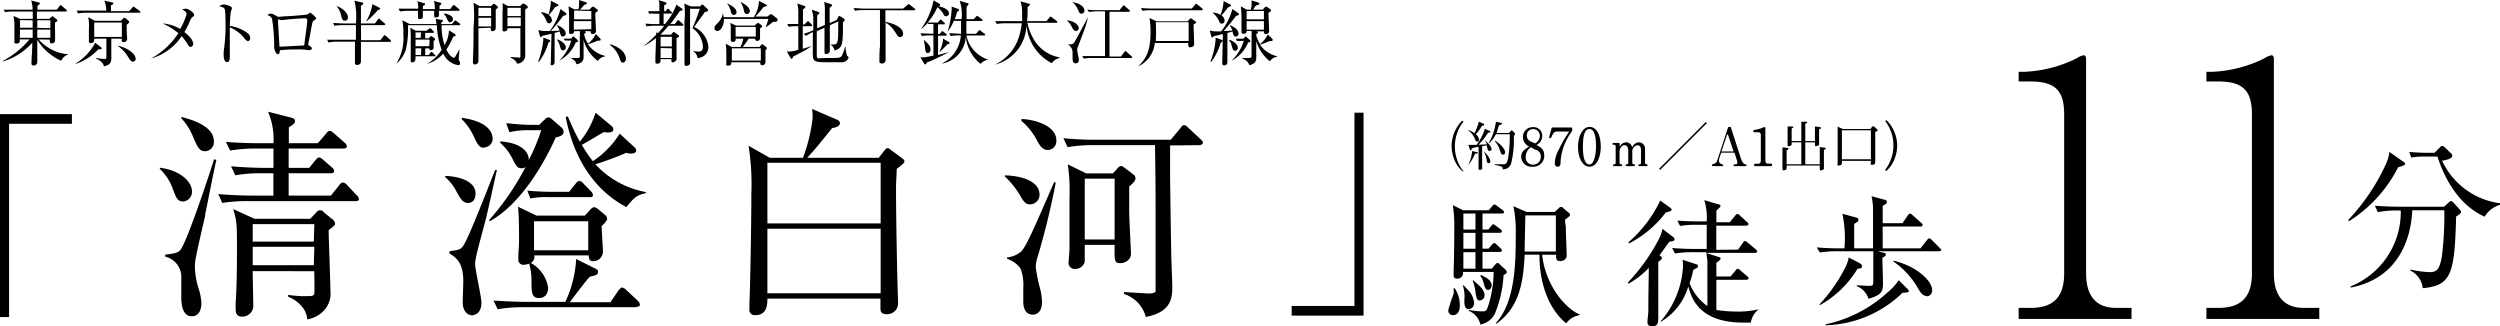 <svg xmlns="http://www.w3.org/2000/svg" viewBox="0 0 258.7 33.76"><g id="レイヤー_2" data-name="レイヤー 2"><g id="レイヤー_1-2" data-name="レイヤー 1"><path d="M.94,12.81v20H0v-21H7.44v1Z"/><path d="M19,20.85c-.62,0-.73-.3-1.12-1.29a5.1,5.1,0,0,0-1.34-2.08l0-.12c2,.23,3.32,1.39,3.32,2.41A1,1,0,0,1,19,20.85Zm2.25,1.39c-1.08,4.65-1.08,4.78-1.08,5.45a8.32,8.32,0,0,0,.36,2.11,5.65,5.65,0,0,1,.31,1.57c0,.55-.18,1.36-1,1.36-1.05,0-1.08-1.5-1.08-2s0-1.85,0-2.17a2.15,2.15,0,0,0-1.66-2l0-.21c1.17-.12,1.41-.28,1.59-.51.68-.9,3-7.84,3.46-9.36l.24.07C22.18,17.41,21.37,21.55,21.22,22.24Zm0-6.59c-.62,0-.78-.39-1.21-1.34a6.25,6.25,0,0,0-1.3-2.1l.07-.1c.87.23,3.32.88,3.32,2.5A.94.94,0,0,1,21.19,15.65Zm15.63,5.16H25.68A16.06,16.06,0,0,0,23,21l-.42-.92c1.52.14,3.13.16,3.43.16h2.28l0-2.31H27a14.42,14.42,0,0,0-2.65.21l-.44-.93c1.39.12,2.78.16,3.45.16h.94v-2H26.44a15.57,15.57,0,0,0-2.62.21l-.45-.9c1.41.12,2.82.14,3.43.14h1.5a7.32,7.32,0,0,0-.56-3.26l2.35.6c.27.07.43.14.43.37s-.16.35-.63.65c0,.27,0,1.41,0,1.64h3l.86-1c.15-.21.27-.28.38-.28s.24.09.4.23l1.14,1a.62.62,0,0,1,.23.37c0,.16-.16.23-.34.23H29.87c0,.47,0,1.62,0,2H32l.65-.8c.16-.19.25-.28.36-.28a.82.82,0,0,1,.41.23l.94.81a.54.54,0,0,1,.22.35c0,.18-.18.25-.33.25H29.87l0,2.31h4.37l.88-1.09a.54.54,0,0,1,.38-.27.69.69,0,0,1,.4.25l1,1.06a.6.6,0,0,1,.23.4C37.18,20.74,37,20.81,36.82,20.81Zm-2.87,3c0,.9.18,5.25.18,6.24a2.6,2.6,0,0,1-.59,2,3.07,3.07,0,0,1-1.81,1,2.25,2.25,0,0,0-.43-1.18,3.43,3.43,0,0,0-1.54-1.16l0-.2a10.1,10.1,0,0,0,2,.13c.36,0,.65,0,.7-.25s0-2.08,0-2.33H26.15c0,.53.06,3.07.06,3.65A1.13,1.13,0,0,1,25,32.76c-.61,0-.61-.58-.61-.77a6.8,6.8,0,0,1,0-.69c.11-1.78.13-3.56.13-5.36,0-2.82,0-2.92-.38-4.3l2.2,1h5.76l.63-.65a.46.46,0,0,1,.8,0l.81.65a.72.72,0,0,1,.33.46C34.75,23.28,34.33,23.58,34,23.81Zm-1.48-.62H26.15V25h6.32Zm0,2.35H26.15v1.9h6.32Z"/><path d="M48.45,21c-.56,0-.76-.37-1.28-1.3a4.37,4.37,0,0,0-1.1-1.36v-.14c1.68.07,3.14.65,3.14,1.83C49.21,20.16,49.19,21,48.45,21Zm1.9,1.36c-.15.67-1,3.65-1.09,4.28a2.93,2.93,0,0,0-.09.67c0,.65.65,3.4.65,4,0,1.21-.81,1.32-1,1.32s-.94-.18-.94-1.38c0-.12.06-1.81.06-2.13,0-2-.74-2.45-1.43-2.89V26c1.07-.16,1.21-.18,1.52-.72.61-1,2.74-6.54,3.21-7.69l.18,0C51.23,18.4,50.51,21.73,50.35,22.33Zm-.27-7.07c-.49,0-.67-.35-1.09-1.25a6,6,0,0,0-1.21-1.71v-.14c2.84.39,3.2,1.62,3.2,2.15A.91.91,0,0,1,50.08,15.26Zm7.4-1c-1.14,2.54-3.56,6.82-6.79,8.6l-.07-.12a26.68,26.68,0,0,0,3.77-5.5.55.55,0,0,1-.43.14c-.42,0-.54-.21-.94-1a5.27,5.27,0,0,0-1.25-1.62l0-.16c2.56.18,3,1.41,2.94,1.94a20.42,20.42,0,0,0,1.3-3.1H54.72a8.7,8.7,0,0,0-2,.21l-.34-.93c.74.07,1.78.17,2.6.17h.81l.61-.58a.45.45,0,0,1,.35-.19c.14,0,.23.07.39.21l.91.79a.63.63,0,0,1,.27.48C58.33,14,58,14.1,57.48,14.24Zm8.41,17.5H54.14A15,15,0,0,0,51.5,32l-.43-.9c1.53.11,3.12.14,3.43.14h4a11.9,11.9,0,0,0,1.12-4.44l2,1c.16.07.27.16.27.32,0,.32-.29.39-.85.51-.38.37-1.79,2.27-2.08,2.64h4.21L64,30.05c.16-.18.27-.3.39-.3a.93.93,0,0,1,.44.28L66,31.12a.67.67,0,0,1,.22.41C66.22,31.67,66.07,31.74,65.89,31.74ZM62.26,23.4c0,.41.13,2.26.13,2.63a1,1,0,0,1-1,1c-.38,0-.45-.21-.47-.6H55.29a.73.73,0,0,1-.36.78,3.52,3.52,0,0,1,1.79,2.57c0,.81-.52,1.06-.9,1.06C55,30.86,55,30.28,55,29a6.26,6.26,0,0,0-.24-1.72,1.71,1.71,0,0,1-.54.12.53.53,0,0,1-.58-.62c0-.12,0-.28,0-.47s.07-.76.07-1.43c0-.9,0-2.7-.11-3.49l1.92.92h5l.58-.62a.59.59,0,0,1,.38-.25.72.72,0,0,1,.41.2l.69.58a.56.56,0,0,1,.25.4C62.82,22.79,62.73,22.93,62.26,23.4Zm-1.24-3H56.74a7.85,7.85,0,0,0-1.86.14l-.31-.81c1,.09,2,.12,2.44.12h1.88l.65-.81c.16-.21.3-.32.41-.32a.68.68,0,0,1,.42.27l.77.79a.65.65,0,0,1,.22.44C61.36,20.34,61.25,20.41,61,20.41Zm-.15,2.5H55.26v3h5.61ZM66.81,20c-1,.2-1.24.53-2,1.43-1.12-.62-5-2.75-6.27-9.32l.22-.07A25.32,25.32,0,0,0,60,14.66a9,9,0,0,0,1.63-3L63.24,13a.5.5,0,0,1,.23.37c0,.42-.59.35-1,.3-.62.37-1.92,1.14-2.26,1.32a13.24,13.24,0,0,0,1.14,1.69,9.51,9.51,0,0,0,2.78-2.85l1.46,1.35a.61.61,0,0,1,.25.41c0,.16-.21.3-.5.3a2.2,2.2,0,0,1-.56-.07A30.69,30.69,0,0,1,61.61,17a9.44,9.44,0,0,0,5.24,2.88Z"/><path d="M92.79,17.48c0,.64-.07,1.29-.07,1.94,0,3.35.14,10.29.21,11.6,0,.21,0,.33,0,.49a1.13,1.13,0,0,1-1.21,1c-.59,0-.61-.37-.61-.61v-1H79.41c0,.51,0,1.71-1.23,1.71a.55.55,0,0,1-.63-.63s0-.27,0-.74c.07-.94.2-7.88.2-11.16a25.66,25.66,0,0,0-.29-5l2.2,1.25h3.43a16.94,16.94,0,0,0,1-4.12c0-.37,0-.64-.06-.94l2.62,1.13a.43.43,0,0,1,.27.34c0,.37-.61.49-.81.51-1.7,2.11-1.77,2.2-2.58,3.08h7.4l.56-.72c.16-.18.22-.28.36-.28s.22.1.47.28l1,.74c.18.14.27.21.27.35S93.42,17,92.79,17.48Zm-1.66-.63H79.41v6.27H91.13Zm0,6.82H79.41v6.68H91.13Z"/><path d="M104,18.15c.67,0,3.57.21,3.57,2a1,1,0,0,1-1,1c-.42,0-.67-.3-1-.91a8.83,8.83,0,0,0-1.61-2Zm5.25.74a78.59,78.59,0,0,1-1.89,7.74,3.29,3.29,0,0,0-.18,1,15.59,15.59,0,0,0,.47,2.31,6.74,6.74,0,0,1,.18,1.3c0,1.2-.71,1.32-.94,1.32-.83,0-1-.77-1-1.35,0-.23,0-1.22,0-1.43a4.77,4.77,0,0,0-.29-2,2.82,2.82,0,0,0-1.39-1v-.14A2.65,2.65,0,0,0,105.7,26c.56-.65,1.25-2.25,3.38-7.15Zm-3.55-6.57c1.06,0,3.61.58,3.61,2.2a.91.91,0,0,1-.91,1c-.59,0-.9-.65-1.1-1a6.38,6.38,0,0,0-1.6-2Zm15.38,2.73c0,.49,0,2.8,0,3.33.07,5,.09,6.36.12,7.88,0,.51.11,3,.11,3.54,0,1.55-.56,2.56-2.74,3a3.43,3.43,0,0,0-2.26-2.38l0-.19c.38,0,2.22.14,2.62.14s.65-.12.65-.25c0-2.46,0-5.44,0-7.91s0-3.08-.06-7.19h-6.39a14.63,14.63,0,0,0-2.65.21l-.44-.93a32.81,32.81,0,0,0,3.45.16h7.66l1-1.2c.15-.21.24-.32.38-.32a.69.69,0,0,1,.4.25l1.32,1.23c.11.11.23.21.23.35s-.23.25-.34.25Zm-5.92,2.89.52-.56a.46.46,0,0,1,.36-.2c.09,0,.2.09.36.2l.87.67a.47.47,0,0,1,.23.42c0,.3-.52.72-.65.83v2.5c0,.69.18,4.21.18,4.35a.92.92,0,0,1-.21.69,1.2,1.2,0,0,1-.87.39c-.63,0-.63-.18-.61-1.89h-3.09c0,.32,0,1.57,0,1.73a1,1,0,0,1-1,.76.62.62,0,0,1-.67-.67c0-.2.09-1.15.09-1.34,0-1.66,0-2.52,0-5.41a17.79,17.79,0,0,0-.18-3.4l1.91.93Zm-2.91.55v6.29h3.09V18.49Z"/><path d="M133.66,32.66v-1h6.5v-20h.94v21Z"/><path d="M4,4.08A4.53,4.53,0,0,0,7.12,5.62v0a1.19,1.19,0,0,0-.78.67A5.45,5.45,0,0,1,3.86,4.12c0,.33,0,1.77,0,2.06,0,0,0,.21,0,.25a.37.37,0,0,1-.41.35.18.18,0,0,1-.19-.2,1.26,1.26,0,0,1,0-.16c0-.5.08-1.13.08-2A6.57,6.57,0,0,1,.3,6.36l0-.06A9.2,9.2,0,0,0,3.05,4.08h-1c0,.25,0,.43-.38.43-.15,0-.18-.07-.18-.16s0-.43,0-.51c0-.24,0-.63,0-1a4.44,4.44,0,0,0-.1-1.19l.68.3H3.39c0-.17,0-.57,0-.76h-2a4.61,4.61,0,0,0-.86.07L.38,1C.92,1,1.4,1,1.51,1H3.37A2.72,2.72,0,0,0,3.22.05L4,.25c.07,0,.12,0,.12.1s-.17.2-.24.24V1h2L6.16.63c0-.05.08-.09.12-.09s.08,0,.13.08L6.85,1c.05.05.08.08.08.11s-.07.08-.11.08h-3v.76H5.1l.24-.22s.06-.05.09-.05a.16.16,0,0,1,.1.05L5.86,2a.13.13,0,0,1,.07.11c0,.07,0,.1-.23.21a8,8,0,0,0,0,.92c0,.1,0,.88,0,.94,0,.24-.21.31-.37.31s-.19-.15-.18-.39Zm-1.93-2v.79H3.38V2.1ZM3.38,3.91V3.06H2.06v.85Zm1.83,0V3.06H3.86c0,.12,0,.72,0,.85Zm0-1V2.1H3.86v.79Z"/><path d="M10.19,5.1A5.85,5.85,0,0,1,7.85,6.61l0-.05a5.65,5.65,0,0,0,2-2.13l.6.46a.14.14,0,0,1,.08.11C10.49,5.1,10.41,5.11,10.19,5.1Zm4.22-3.78H8.93a5,5,0,0,0-.86.07L7.93,1.1c.49,0,1,0,1.12,0H11A2.56,2.56,0,0,0,10.79.07l.81.18c.05,0,.13,0,.13.09s-.07.12-.25.22c0,.24,0,.28,0,.59h1.88l.33-.36c.06-.07.07-.1.11-.1a.37.37,0,0,1,.15.08l.51.36a.2.2,0,0,1,.07.12C14.52,1.31,14.46,1.32,14.41,1.32Zm-1.3,1.23v.67c0,.13.05.69.05.8a.35.35,0,0,1-.36.34c-.21,0-.21-.1-.19-.36H11.52c0,.31,0,1.69,0,2s0,.7-.77.87c-.06-.47-.68-.75-.81-.81V6a5.62,5.62,0,0,0,.85.1c.22,0,.22,0,.22-.35V4H9.75c0,.2,0,.46-.35.46a.17.17,0,0,1-.2-.2s0-.12,0-.16c0-.22,0-.9,0-1.16a4.33,4.33,0,0,0-.07-1.17l.68.38h2.71l.22-.24a.15.15,0,0,1,.1-.06.19.19,0,0,1,.1,0l.34.28c.07.06.09.08.09.12S13.34,2.41,13.11,2.55Zm-.5-.22H9.75V3.82h2.86Zm1.17,4.05c-.2,0-.24-.06-.54-.51a3.56,3.56,0,0,0-1.1-1.15v0c.75.12,1.9.72,1.9,1.39A.29.29,0,0,1,13.78,6.38Z"/><path d="M19.88,1.79a1,1,0,0,0-.22.37,7.76,7.76,0,0,1-.58,1.16c.18.14.91.71.91,1.21,0,.13-.08.32-.26.32s-.19-.08-.32-.29a6,6,0,0,0-.61-.82,5.67,5.67,0,0,1-3.19,2.32l0,0a7.8,7.8,0,0,0,2.85-2.63,7.25,7.25,0,0,0-1.63-1A4.05,4.05,0,0,1,18.65,3a7.41,7.41,0,0,0,.66-1.54c0-.24-.3-.4-.47-.49A1.42,1.42,0,0,1,19.22.9c.33,0,.87.44.87.64S20.05,1.64,19.88,1.79Z"/><path d="M25.66,4.25c-.11,0-.21-.1-.32-.22a3.68,3.68,0,0,0-1.56-1.2c0,.28,0,1.55,0,1.82s0,1,0,1.19,0,.59-.28.59-.35-.43-.35-.62a3.92,3.92,0,0,1,0-.49A19.88,19.88,0,0,0,23.34,3c0-.32,0-1.77-.07-2s-.2-.24-.58-.37a1.11,1.11,0,0,1,.48-.17c.11,0,.83.15.83.38a2.59,2.59,0,0,1-.11.37,9.61,9.61,0,0,0-.1,1.47,4,4,0,0,1,1.88.79.68.68,0,0,1,.22.49C25.89,4.18,25.75,4.25,25.66,4.25Z"/><path d="M32.52,2.09c-.16.11-.17.12-.28.69S32,4.12,31.9,4.51a.29.29,0,0,0,0,.09c0,.05,0,.06.14.15s.23.17.23.27-.17.17-.2.17h-.14a7.06,7.06,0,0,0-1.3-.07,14.67,14.67,0,0,0-1.68.08c0,.14,0,.41-.2.41s-.38-.51-.38-.71c0,0,0-.27,0-.32A17.82,17.82,0,0,0,28.16,2c-.07-.26-.2-.33-.49-.44A.7.7,0,0,1,28,1.41c.19,0,.3.06.65.27a.36.36,0,0,0,.23.06l.52-.05c.34,0,1.84-.11,2.14-.16A.56.56,0,0,0,32,1.36a.14.14,0,0,1,.09-.05,1.81,1.81,0,0,1,.64.59C32.69,2,32.65,2,32.52,2.09Zm-.9-.2c-.21,0-1.15.05-2,.14l-.51.06c-.06,0-.29-.09-.35-.09s0,0,0,.06.16,2.75.16,2.77c.24,0,2.27-.11,2.57-.13,0-.24.31-2.23.31-2.65C31.76,2,31.73,1.89,31.62,1.89Z"/><path d="M40.35,4.33h-3c0,.32,0,1.74,0,2a.37.37,0,0,1-.4.39c-.21,0-.22-.12-.22-.24s0-.53,0-.72l0-1.45h-2A4.55,4.55,0,0,0,34,4.4l-.15-.29,1.12,0h1.86c0-.1,0-.21,0-.35V2.6H35.47a4.66,4.66,0,0,0-.86.07l-.14-.29,1.12.05h1.24A7.46,7.46,0,0,0,36.68.07l.77.18c.12,0,.14.06.14.11s-.07.13-.24.25c0,.28,0,1.56,0,1.82h1.45l.29-.4s.07-.1.12-.1.08,0,.13.09l.46.39s.07.07.07.11-.06.08-.11.08h-2.4c0,.52,0,1.15,0,1.56h2l.33-.43s.08-.09.12-.09a.25.25,0,0,1,.14.09l.45.41s.07.07.07.11S40.4,4.33,40.35,4.33ZM35.67,2.14c-.24,0-.28-.18-.39-.62a2.17,2.17,0,0,0-.46-.89v0C35.36.77,36,1.31,36,1.8A.3.3,0,0,1,35.67,2.14Zm3.36-1A13.21,13.21,0,0,1,37.9,2.24l0-.05A5.11,5.11,0,0,0,38.54.43l.71.36s.1.06.1.11S39.25,1,39,1.09Z"/><path d="M47.41,6.74a2,2,0,0,1-1.54-1.2,3.4,3.4,0,0,1-1.69,1.07v0A4.22,4.22,0,0,0,45.7,5.15a7.91,7.91,0,0,1-.49-2.54h-3a8.55,8.55,0,0,1-.2,2.45,3,3,0,0,1-1,1.53l0,0a5,5,0,0,0,.73-3,8.07,8.07,0,0,0-.1-1.5l.75.4h2.77a3,3,0,0,0-.08-.54l.62.11c.08,0,.13,0,.13.09s-.1.15-.18.2a.82.82,0,0,1,0,.14h1.12L47,2.21s.08-.09.11-.09a.28.28,0,0,1,.15.08l.3.23a.14.14,0,0,1,.07.11c0,.06-.06.07-.12.07H45.7A6.17,6.17,0,0,0,46,4.66a3.09,3.09,0,0,0,.46-1.52l.59.37a.18.18,0,0,1,.1.14c0,.08-.07.09-.25.13a7.19,7.19,0,0,1-.71,1.35c.25.54.6.84.76.84s.13-.08.21-.2.35-.61.39-.69l0,0c0,.14-.07.76-.07.89a.88.88,0,0,0,0,.24c.11.22.13.24.13.31S47.61,6.74,47.41,6.74Zm0-5.62h-2a2.06,2.06,0,0,1,0,.58.58.58,0,0,1-.33.11c-.16,0-.16,0-.15-.69H43.76s0,.66,0,.69a.34.34,0,0,1-.31.17c-.19,0-.19-.12-.19-.19s0-.56,0-.67h-1a5.36,5.36,0,0,0-.86.06L41.23.9c.46,0,.91,0,1.13,0h.92A3.07,3.07,0,0,0,43.2.12l.66.21c.09,0,.12,0,.12.1s-.08.12-.22.18V.94H45A2.55,2.55,0,0,0,44.9.1l.67.18c.07,0,.1.06.1.11s-.1.15-.19.19V.94h1.11l.24-.33s.08-.09.11-.09a.23.23,0,0,1,.14.07l.41.34s.07.06.07.11S47.5,1.12,47.45,1.12ZM45,5.82H43c0,.32,0,.63-.33.63-.11,0-.17,0-.17-.2s0-.5,0-.6c0-.46,0-.93,0-1.58a7,7,0,0,0-.05-1.2l.57.31h1.1L44.38,3s.08-.08.11-.08a.17.17,0,0,1,.13.07l.22.22s.08.08.08.11-.07.08-.11.08H44v.57h.37l.14-.16a.17.17,0,0,1,.1-.07.29.29,0,0,1,.13.05l.22.17a.14.14,0,0,1,.06.11c0,.05-.06.12-.15.17,0,.25,0,.74,0,.76a.33.33,0,0,1-.3.19c-.14,0-.14-.08-.14-.18H44v.69h.36l.17-.23s.06-.1.11-.1.08,0,.13.08l.24.23a.38.38,0,0,1,.07.11C45.12,5.81,45.06,5.82,45,5.82ZM43.57,3.35H43v.57h.53Zm.89.75H43v.68h1.42ZM43.6,5H43v.69h.56Zm3-2.68c-.16,0-.18-.06-.35-.38a1.19,1.19,0,0,0-.31-.47L46,1.38c.32.07.87.23.87.62A.27.27,0,0,1,46.56,2.28Z"/><path d="M49.51,2.92c0,.52,0,2.86,0,3.33a.37.37,0,0,1-.38.42c-.17,0-.19-.14-.19-.23V6.15C49,5,49,3.78,49,2.9A14,14,0,0,0,49,.28l.63.35h1.17L51,.47A.17.17,0,0,1,51.06.4a.18.18,0,0,1,.11,0l.26.22s.09.08.09.12,0,.08-.22.24c0,.62,0,1,0,1.38,0,.09,0,.48,0,.56a.32.32,0,0,1-.35.3c-.18,0-.17-.16-.16-.35Zm1.31-1.26V.81H49.51v.85Zm0,1.08v-.9H49.51v.9Zm3-2.11L54,.45a.19.19,0,0,1,.13-.07.21.21,0,0,1,.11,0l.3.21s.08.07.08.13,0,.08-.27.26c0,.73,0,4,0,4.61a.88.88,0,0,1-.84,1A1,1,0,0,0,52.86,6V5.9c.11,0,.75.06.86.06s.13,0,.13-.19c0-.8,0-2.06,0-2.85H52.52c0,.25-.15.33-.35.33S52,3.14,52,3.07c0-.29,0-1.56,0-1.82A4.85,4.85,0,0,0,52,.32l.57.31ZM52.51.81v.85h1.38V.81Zm0,1v.9h1.38v-.9Z"/><path d="M55.69,6.37a8.74,8.74,0,0,0,.53-2.23,2.11,2.11,0,0,0,0-.25l.64.24a.1.1,0,0,1,.08.09c0,.07,0,.08-.19.2a6.09,6.09,0,0,1-1,2Zm2.9-5a.14.14,0,0,1,0,.11c0,.08-.07.11-.31.16a20.12,20.12,0,0,1-1.28,1.57s.53,0,.91-.06a5,5,0,0,0-.26-.51l0-.05c.39.16.89.48.89.86a.31.31,0,0,1-.3.33c-.18,0-.19-.06-.33-.52l-.52.15c0,1,0,1.52,0,2.14,0,.14,0,.7,0,.81s0,.4-.33.4A.19.19,0,0,1,57,6.5c0-.34.06-2.54.07-3l-.93.2c-.11.11-.11.13-.17.13a.12.12,0,0,1-.1-.1l-.16-.62a2.38,2.38,0,0,0,.68.1l.5,0A6.36,6.36,0,0,0,58,.93ZM56,1.26a1.85,1.85,0,0,1,.76.24A4.74,4.74,0,0,0,57,.07l.7.36a.11.11,0,0,1,.08.1c0,.07-.07.1-.32.2-.27.36-.36.47-.67.83a.66.66,0,0,1,.32.52.3.3,0,0,1-.27.33c-.19,0-.25-.15-.3-.26A2.32,2.32,0,0,0,56,1.31Zm1.69,2.82c.48.17.86.52.86.81a.29.29,0,0,1-.28.32c-.2,0-.24-.12-.35-.51a1.57,1.57,0,0,0-.28-.58Zm1.13.12a2.1,2.1,0,0,0-.37,0L58.32,4l.55,0h.23l.14-.17a.12.12,0,0,1,.09-.06.23.23,0,0,1,.11.07l.29.27s.08.08.08.13,0,.08-.24.16a3.72,3.72,0,0,1-1.7,1.87l0,0A4.59,4.59,0,0,0,59.11,4.2Zm1.51-1,.13,0c.06,0,.16.06.16.13s-.13.16-.18.19a2.54,2.54,0,0,0,.42,1,3,3,0,0,0,.79-1l.5.5a.23.23,0,0,1,0,.1s0,.09-.12.09h-.19a9,9,0,0,1-1,.38,3,3,0,0,0,1.77,1.19v.06a1,1,0,0,0-.74.47,4,4,0,0,1-1.48-2.17c0,.27,0,1.46,0,1.7s0,.68-.73.81c-.08-.23-.16-.46-.75-.71V6c.12,0,.61,0,.7,0C60,6,60,6,60,5.74v-2a3.49,3.49,0,0,0,0-.52h-.59a.26.26,0,0,1-.29.29c-.16,0-.23,0-.23-.19s0-1.05,0-1.25A11.18,11.18,0,0,0,58.83.65l.59.31h.44a2.7,2.7,0,0,0,.06-.6,1.63,1.63,0,0,0,0-.36l.68.22c.06,0,.13.05.13.12s-.08.12-.27.16A4.49,4.49,0,0,1,60,1h1l.2-.22a.23.23,0,0,1,.12-.08.22.22,0,0,1,.11,0l.35.25a.2.2,0,0,1,.09.13c0,.06,0,.08-.27.25,0,.3.07,1.71.07,1.87a.31.31,0,0,1-.35.32c-.19,0-.19-.12-.19-.28Zm-.92-2.11V2h1.78V1.14Zm1.78,1.93V2.19H59.38v.88Z"/><path d="M64.49,6.48c-.24,0-.29-.19-.37-.43a2.75,2.75,0,0,0-1-1.4l0-.07a3,3,0,0,1,1.16.58,1.34,1.34,0,0,1,.49.89A.39.39,0,0,1,64.49,6.48Z"/><path d="M67.77,2.66a5,5,0,0,0-.85.07l-.15-.29c.5.05,1,.05,1.13.05h.33V1.42h-.46a3.07,3.07,0,0,0-.6,0l-.1-.26c.33,0,.65,0,.8,0h.36c0-.28,0-.78,0-.85a2.63,2.63,0,0,0-.08-.3l.71.22c.06,0,.1,0,.1.11s0,.11-.22.19a2.84,2.84,0,0,0,0,.63h.16L69,1c0-.06.07-.09.11-.09s.08,0,.14.08l.22.23s.07.07.07.1,0,.09-.11.09h-.76V2.49h.14A6.68,6.68,0,0,0,70,.48l.56.41a.12.12,0,0,1,.07.1c0,.1-.08.11-.26.13-.4.57-.71,1-1,1.37h.46l.24-.3c0-.06.07-.1.11-.1a.26.26,0,0,1,.13.08l.34.3a.15.15,0,0,1,.07.12c0,.06-.06.07-.11.07H69.18a11.74,11.74,0,0,1-.85.93l.1,0h1l.19-.21s.06-.07.1-.07.06,0,.11.06l.34.23c.09.06.1.09.1.13s0,.1-.26.23c0,.27,0,.79,0,1.53,0,.11,0,.57,0,.67s-.26.3-.38.3-.17-.08-.16-.34H68.36c0,.24,0,.47-.38.47-.13,0-.16-.07-.16-.17s0-.47,0-.56.07-1.31.05-1.92a7.16,7.16,0,0,1-1.33.87l0,0a10.91,10.91,0,0,0,1.36-1.22,1.29,1.29,0,0,0,0-.25l.18.09a8.79,8.79,0,0,0,.65-.76Zm.59,1.15v1h1.16v-1Zm0,1.16V6h1.16V5ZM72.43.66l.16-.14a.14.14,0,0,1,.1-.05s.09.06.11.07l.41.39a.21.21,0,0,1,.07.13c0,.1-.12.14-.34.18L71.83,2.79a2.52,2.52,0,0,1,1.47,2A1.12,1.12,0,0,1,72.18,6a1,1,0,0,0-.53-.75l0,0a3.23,3.23,0,0,0,.66.09c.43,0,.43-.42.43-.5a2.52,2.52,0,0,0-1.09-1.93,18.1,18.1,0,0,0,.76-2h-1c0,1.59,0,3.77,0,5.35,0,0,0,.13,0,.21,0,.35-.37.35-.4.35s-.18,0-.18-.19,0-.47,0-.64c0-1.24,0-3.7,0-3.78A8.31,8.31,0,0,0,70.81.37l.66.29Z"/><path d="M80.14,2.26H80l-.4.31-.38.27,0,0a6.62,6.62,0,0,0,.29-.88H74.92c0,.64-.3,1.24-.69,1.24a.29.29,0,0,1-.3-.3c0-.19.13-.31.38-.56a1.78,1.78,0,0,0,.49-.95h0a1.66,1.66,0,0,1,.08.39H78A3.42,3.42,0,0,0,78.54.09l.71.38c.07,0,.11.07.11.11s-.07.09-.34.13c-.41.53-.46.59-.86,1h1.25l.22-.17a.3.3,0,0,1,.16-.08s.08,0,.16.09l.43.34a.22.22,0,0,1,.09.16C80.47,2.23,80.29,2.26,80.14,2.26Zm-.93,2.93c0,.09,0,.16,0,.74,0,.07,0,.42,0,.5a.32.32,0,0,1-.34.32c-.21,0-.2-.18-.19-.31h-3c0,.11,0,.35-.31.35s-.22-.09-.21-.24,0-.9,0-1.18a6.39,6.39,0,0,0-.06-.84l.62.33h.91A3.09,3.09,0,0,0,76.91,4h-.78c0,.12,0,.34-.29.34a.2.2,0,0,1-.22-.23c0-.18,0-1,0-1.15a2.1,2.1,0,0,0-.06-.59l.63.28h1.91l.18-.19c.06,0,.08-.07.11-.07a.31.31,0,0,1,.13,0l.27.21s.08.07.08.11,0,.09-.22.22c0,.15,0,.81,0,1a.28.28,0,0,1-.31.3.19.19,0,0,1-.2-.23h-.67a6.08,6.08,0,0,1-.62.86h1.75l.16-.2a.14.14,0,0,1,.11-.08.28.28,0,0,1,.13.07l.27.2a.17.17,0,0,1,.08.12S79.38,5.07,79.21,5.19ZM75.93,1.55c-.2,0-.25-.16-.3-.35a2.08,2.08,0,0,0-.41-.86l0,0c.38.19,1,.48,1,.94A.29.29,0,0,1,75.93,1.55ZM78.73,5h-3V6.27h3Zm-.52-2.21H76.12v1h2.09ZM77.3,1.45c-.25,0-.3-.23-.35-.48A2,2,0,0,0,76.6.19l0,0c.61.27,1,.64,1,1C77.58,1.18,77.56,1.45,77.3,1.45Z"/><path d="M83.92,2.71h-.85V5.05c.59-.17.76-.24.92-.29l0,0a7.28,7.28,0,0,1-1,.62l-.89.46c-.07.15-.1.23-.19.23s-.09,0-.11-.09l-.38-.65a2.88,2.88,0,0,0,1.19-.19c0-.25,0-1.36,0-1.59V2.71h-.15a5.43,5.43,0,0,0-.86.06l-.13-.29c.43,0,.86,0,1.14,0,0-.36,0-.73,0-1.09A3.89,3.89,0,0,0,82.5.36l.73.25s.11,0,.11.1-.15.2-.25.27c0,.51,0,.76,0,1.55h.17l.22-.24c.07-.07.09-.09.12-.09s.09,0,.13.08l.25.24a.14.14,0,0,1,.07.11C84,2.7,84,2.71,83.92,2.71Zm3.26,3.73c-.17,0-1.46,0-1.66,0-1.2,0-1.41-.06-1.41-.85,0-.29,0-1.54,0-1.8,0-.07,0-.4,0-.47a4.69,4.69,0,0,0-.7.39l-.25-.2a10,10,0,0,0,1-.38V1.87A3.45,3.45,0,0,0,84,1l.68.23s.11.05.11.11-.06.11-.23.24c0,.22,0,1.16,0,1.35l.8-.35c0-.73,0-1.25,0-1.76A4.51,4.51,0,0,0,85.28.2l.7.23c.07,0,.12.06.12.11s-.1.15-.25.27c0,.66,0,.75,0,1.58l.71-.31.17-.29c0-.06.08-.13.13-.13a.28.28,0,0,1,.14.06l.34.21a.16.16,0,0,1,.07.12c0,.09-.08.16-.18.25,0,2.19,0,2.7-.87,2.92a.9.9,0,0,0-.44-.61v0l.23,0c.51,0,.59-.07.59-1.61,0-.49,0-.57,0-.78l-.87.39c0,1.07,0,1.77,0,2s0,.52,0,.61a.35.35,0,0,1-.37.37c-.1,0-.18,0-.18-.19s0-.46,0-.53c0-.47,0-.74,0-2l-.8.36c0,.29,0,2.53,0,2.62a.25.25,0,0,0,.18.2C84.86,6,85.9,6,86,6c.75,0,1,0,1.13-.27a5.88,5.88,0,0,0,.32-.88h.05a2.83,2.83,0,0,0,.14.87c0,.07.17.14.17.21S87.73,6.35,87.18,6.44Z"/><path d="M94.62,1.06h-3v1.2c.72.13,1.83.53,1.83,1.24a.31.31,0,0,1-.3.34c-.19,0-.25-.09-.51-.51a3.13,3.13,0,0,0-1-1c0,1.65,0,1.84,0,3.51v.35a.35.35,0,0,1-.39.38c-.25,0-.25-.16-.25-.24s0-1.25.06-1.49c0-.57,0-.89,0-3.8H89.32a4.88,4.88,0,0,0-.85.07L88.32.84c.38,0,.75.05,1.13.05h4L93.91.5S94,.42,94,.42a.23.23,0,0,1,.14.07l.5.39a.14.14,0,0,1,.07.1C94.74,1.06,94.67,1.06,94.62,1.06Z"/><path d="M97.05,2.34l.17-.22s.06-.09.11-.09.08,0,.13.08l.24.22a.14.14,0,0,1,.07.11c0,.06,0,.08-.11.08h-.59v1h.17l.14-.2s.07-.09.11-.09.09,0,.14.07l.27.2a.15.15,0,0,1,.07.11c0,.07-.06.08-.1.08h-.8v2l1.11-.29v0c-.42.25-2,1-2.3,1.07,0,.12-.06.19-.14.19a.13.13,0,0,1-.11-.08l-.38-.64.22,0a7,7,0,0,0,1.12-.19V3.66h-.33a5.05,5.05,0,0,0-.86.07l-.15-.29,1.12.05h.22v-1h-.16a2.27,2.27,0,0,0-.37,0L96,2.38a4.63,4.63,0,0,1-.73.66h0a7.25,7.25,0,0,0,1.33-3l.63.36a.08.08,0,0,1,.06.09c0,.06-.06.13-.2.15l0,0c.09,0,1.11.23,1.11.74a.29.29,0,0,1-.3.3c-.15,0-.17,0-.31-.29A2.36,2.36,0,0,0,97,.74a6,6,0,0,1-1,1.59h1Zm-1.42,1.8c.59.53.66.72.66,1s-.21.35-.28.35c-.23,0-.25-.23-.27-.41a5.59,5.59,0,0,0-.14-.87Zm1.59,1.18A3.26,3.26,0,0,0,97.59,4l.52.3c.08,0,.15.08.15.15s-.13.11-.23.14a9.2,9.2,0,0,1-.79.78Zm2.89-5c.06,0,.11,0,.11.09s-.17.25-.2.29c0,.49,0,1.12,0,1.29h.74l.23-.25s.08-.1.11-.1.07,0,.14.08l.36.26a.13.13,0,0,1,.07.11c0,.07-.06.08-.11.08H100c0,.48,0,1.17,0,1.33h1l.25-.3c.05-.06.07-.08.11-.08a.23.23,0,0,1,.13.08l.37.28s.08,0,.08.11-.07.08-.12.08H100a3.39,3.39,0,0,0,2.27,2.51v0a1.25,1.25,0,0,0-.8.43,4.13,4.13,0,0,1-1.53-2.8,3,3,0,0,1-2.51,2.78l0,0a3.52,3.52,0,0,0,2-2.93h-.2a4.91,4.91,0,0,0-.86.07l-.14-.29c.4,0,.8.05,1.22.05,0-.27,0-.57,0-1.33H98.7a4.39,4.39,0,0,1-.64,1.12h0A9.67,9.67,0,0,0,98.48.93c0-.05,0-.13,0-.25l.6.22c.1,0,.15.07.15.14s0,.11-.19.18a7.05,7.05,0,0,1-.24.76h.71A4.56,4.56,0,0,0,99.31.09Z"/><path d="M108.84,6.54a4.87,4.87,0,0,1-2.62-4,4.33,4.33,0,0,1-3.28,4.15l0,0a4.7,4.7,0,0,0,2.35-2.46,6.64,6.64,0,0,0,.44-1.82H104a5,5,0,0,0-.86.07l-.15-.29c.58,0,1.09,0,1.12,0h1.66c0-.17,0-.4,0-.76a4.45,4.45,0,0,0-.16-1.29l.84.23c.07,0,.13.05.13.11s-.1.15-.24.25c0,.47,0,.92-.06,1.46h2l.32-.38c0-.05.08-.09.11-.09a.37.37,0,0,1,.14.07l.49.38a.16.16,0,0,1,.07.11c0,.08-.07.08-.1.08h-3a6,6,0,0,0,.56,1.53,3.91,3.91,0,0,0,2.78,2.05V6A1.36,1.36,0,0,0,108.84,6.54Z"/><path d="M111.35,3.2c-.15,0-.27-.09-.38-.31a2.58,2.58,0,0,0-.59-.8v0c.9.12,1.25.53,1.25.84A.29.29,0,0,1,111.35,3.2Zm.22,1.57a1,1,0,0,0-.1.42c0,.16.17.85.17,1a.34.34,0,0,1-.32.37c-.33,0-.33-.38-.33-.51s0-.46,0-.54a1,1,0,0,0-.49-.92v0l.19,0a.54.54,0,0,0,.43-.14c.15-.18,1.24-2.26,1.46-2.68l0,0C112.4,2.63,112.27,2.94,111.57,4.77Zm.34-3.35c-.18,0-.22-.11-.36-.41A2.17,2.17,0,0,0,111,.23v0c.23,0,1.22.27,1.22.88A.33.33,0,0,1,111.91,1.42ZM117.07,6H113a4.91,4.91,0,0,0-.86.07L112,5.8c.37,0,.75,0,1.12,0h1.23V1.17h-.79a5.13,5.13,0,0,0-.86.07L112.51,1c.58.05,1,.05,1.12.05h2.22l.32-.39c0-.06.08-.09.11-.09s.09,0,.13.07l.44.39s.08.07.08.11-.08.08-.12.08h-2V5.85H116l.35-.47s.06-.09.11-.09a.26.26,0,0,1,.13.08l.5.46a.15.15,0,0,1,.07.11C117.17,6,117.11,6,117.07,6Z"/><path d="M123.51,2.53c0,.31.06,1.72.06,2a.33.33,0,0,1-.08.24.57.57,0,0,1-.34.13.21.21,0,0,1-.19-.23s0-.19,0-.22h-3.46a3,3,0,0,1-1.72,2.42l0,0c.89-.86,1.28-1.71,1.28-3.61a7,7,0,0,0-.12-1.4l.76.35h3.19l.22-.24a.19.19,0,0,1,.12-.07.22.22,0,0,1,.12.06l.37.27a.24.24,0,0,1,.07.12C123.79,2.36,123.69,2.42,123.51,2.53Zm.85-1.47h-5.29a4.89,4.89,0,0,0-.85.06l-.15-.29c.5.05,1,.05,1.13.05h4.13l.33-.38c0-.06.08-.1.12-.1a.28.28,0,0,1,.13.07l.5.41a.14.14,0,0,1,.06.1C124.47,1,124.41,1.06,124.36,1.06ZM123,2.3H119.6a17.56,17.56,0,0,1,0,1.94H123Z"/><path d="M125.26,6.37a8.3,8.3,0,0,0,.53-2.23,2.11,2.11,0,0,0,0-.25l.64.24a.1.1,0,0,1,.08.09c0,.07,0,.08-.19.2a5.89,5.89,0,0,1-1,2Zm2.9-5a.14.14,0,0,1,.05.11c0,.08-.07.11-.3.16-.25.33-.64.84-1.29,1.57,0,0,.53,0,.91-.06a3.52,3.52,0,0,0-.26-.51l0-.05c.39.16.89.48.89.86a.3.3,0,0,1-.29.33c-.19,0-.2-.06-.34-.52l-.52.15c0,1,0,1.52,0,2.14,0,.14,0,.7,0,.81s0,.4-.33.4a.19.19,0,0,1-.2-.22c0-.34.06-2.54.06-3-.18,0-.41.1-.93.2-.1.11-.11.13-.17.13a.12.12,0,0,1-.1-.1l-.15-.62a2.36,2.36,0,0,0,.67.1l.5,0A6.36,6.36,0,0,0,127.53.93Zm-2.62-.07a1.81,1.81,0,0,1,.76.24,4.66,4.66,0,0,0,.32-1.43l.7.36a.12.12,0,0,1,.07.1c0,.07-.07.1-.32.2-.27.36-.36.47-.67.83a.66.66,0,0,1,.32.52.3.3,0,0,1-.27.33c-.19,0-.25-.15-.3-.26a2.32,2.32,0,0,0-.63-.84Zm1.69,2.82c.49.17.86.52.86.81a.29.29,0,0,1-.28.32c-.2,0-.24-.12-.35-.51a1.43,1.43,0,0,0-.28-.58Zm1.13.12a2.21,2.21,0,0,0-.37,0l-.1-.23.56,0h.22l.14-.17a.14.14,0,0,1,.1-.06.2.2,0,0,1,.1.07l.3.27s.08.08.08.13,0,.08-.24.16a3.7,3.7,0,0,1-1.71,1.87l0,0a4.73,4.73,0,0,0,1.27-2.06Zm1.52-1,.13,0c.05,0,.16.06.16.13s-.13.16-.19.19a2.54,2.54,0,0,0,.42,1,2.87,2.87,0,0,0,.79-1l.5.5a.15.15,0,0,1,0,.1s0,.09-.12.09h-.19a9,9,0,0,1-1,.38,3,3,0,0,0,1.77,1.19v.06a1,1,0,0,0-.74.47A4.15,4.15,0,0,1,130,4.23c0,.27,0,1.46,0,1.7s0,.68-.73.81c-.08-.23-.16-.46-.76-.71V6c.12,0,.61,0,.7,0,.29,0,.3-.06.3-.28v-2a3.49,3.49,0,0,0,0-.52H129a.27.27,0,0,1-.29.29c-.17,0-.24,0-.24-.19s0-1.05,0-1.25A11.18,11.18,0,0,0,128.4.65L129,1h.44a2.58,2.58,0,0,0,.07-.6,1.71,1.71,0,0,0,0-.36l.69.22s.12.05.12.12-.07.12-.26.16-.25.3-.4.46h1l.2-.22a.22.22,0,0,1,.13-.08.27.27,0,0,1,.11,0l.34.25a.2.2,0,0,1,.09.13c0,.06,0,.08-.27.25,0,.3.07,1.71.07,1.87a.3.3,0,0,1-.34.32c-.2,0-.2-.12-.19-.28ZM129,1.14V2h1.79V1.14Zm1.79,1.93V2.19H129v.88Z"/><path d="M150.34,32.61a.47.47,0,0,1-.47-.53,15.72,15.72,0,0,1,.54-1.64,1.87,1.87,0,0,0,0-.61h.13a3.16,3.16,0,0,1,.52,1.69C151.09,31.9,151,32.61,150.34,32.61Zm5.25-4.15a12.25,12.25,0,0,1-.87,3.93,2.06,2.06,0,0,1-1.53,1.19A2,2,0,0,0,152,32.17l0-.1a7.85,7.85,0,0,0,1.38.15c.28,0,.4,0,.55-.37a11.39,11.39,0,0,0,.63-3.71h-3.17a.58.58,0,0,1-.62.69c-.28,0-.35-.14-.35-.38,0-.08,0-.43,0-.5.05-.89.07-3.37.07-4.35a14.51,14.51,0,0,0-.15-2.37l1.07.53h2.65l.34-.41c.1-.12.17-.19.24-.19s.16.07.29.16l.55.41a.35.35,0,0,1,.16.23c0,.1-.13.14-.23.14h-2v1.65h.61l.27-.34c.11-.14.16-.2.23-.2s.15.07.28.16l.46.34c.07.06.16.13.16.23s-.13.15-.23.15h-1.78v1.64h.62l.35-.4c.1-.11.15-.17.22-.17s.15,0,.26.14l.43.4a.37.37,0,0,1,.13.23c0,.09-.09.14-.22.14h-1.79V27.8h.95l.37-.42c.09-.1.16-.17.23-.17s.16.06.28.19l.56.51a.26.26,0,0,1,.1.18C156,28.27,155.69,28.42,155.59,28.46ZM152,32c-.47,0-.47-.6-.47-.9a3.82,3.82,0,0,0-.16-1.57l.09,0c.1.11.61.63.68.75a2.09,2.09,0,0,1,.4,1.1A.63.63,0,0,1,152,32Zm.68-9.9h-1.25v1.65h1.25Zm0,2h-1.25v1.64h1.25Zm0,2h-1.25V27.8h1.25Zm.5,5c-.37,0-.41-.24-.52-1.05a4.32,4.32,0,0,0-.27-1l.05-.05c.76.66,1.18,1,1.18,1.6C153.61,30.77,153.47,31.07,153.17,31.07ZM154,30c-.29,0-.34-.23-.5-.8a1.77,1.77,0,0,0-.33-.66l.09-.08c.67.31,1.1.61,1.1,1.08C154.33,29.79,154.2,30,154,30Zm9.42,2.62a2.1,2.1,0,0,0-1.35.84c-1.59-1.3-2.77-3.75-2.77-7.11h-1.53c-.14,3.5-.84,5.65-2.92,7.15l-.07-.06c2-2.16,2.07-6.13,2.07-9.1a13.22,13.22,0,0,0-.24-3l1.35.59h2.93l.41-.39a.34.34,0,0,1,.23-.13c.07,0,.13,0,.24.13l.57.48a.28.28,0,0,1,.13.23c0,.1-.27.3-.44.41s0,.51,0,.9.09,2.45.09,2.89-.45.57-.67.57c-.46,0-.43-.32-.42-.66h-1.45c.33,3.11,2.38,5.57,3.89,6.18ZM161,22.29h-3.16c0,.54-.07,3.16-.07,3.74H161Z"/><path d="M168.44,29.25a19.57,19.57,0,0,0,3.33-4.73,4.9,4.9,0,0,0,.27-.84l1.16.9a.23.23,0,0,1,.08.18c0,.2-.23.2-.55.26-.23.33-.52.73-1,1.39.17.15.24.19.24.29s-.05.17-.37.4c0,.61,0,1.17,0,1.61,0,.61,0,3.36,0,3.91,0,.74,0,1.14-.62,1.14-.26,0-.5-.08-.5-.4s.09-1,.09-1.15c0-.87,0-1.24.05-4.49a8.87,8.87,0,0,1-2.09,1.63Zm.06-4.17a13.18,13.18,0,0,0,3.3-4.33l1.07.77s.11.1.11.17,0,.17-.59.28a11.19,11.19,0,0,1-3.82,3.22Zm11.35.75.51-.71c.11-.17.17-.19.21-.19s.14.06.27.16l.84.71c.09.07.15.13.15.22s-.12.15-.22.15h-5.07l1.33.43c.08,0,.18.07.18.17s-.34.38-.44.43v1.41h1.47l.51-.61c.11-.13.14-.18.23-.18s.11,0,.27.16l.71.6c.07.06.14.11.14.21s-.11.16-.21.16h-3.12c0,.2,0,3.06,0,3.13a15.17,15.17,0,0,0,2.12.16A8.9,8.9,0,0,0,182,32V32a2.12,2.12,0,0,0-.82,1.38c-.23,0-.47,0-.81,0-4.59,0-5.34-2.58-5.67-3.74a6.24,6.24,0,0,1-2.86,3.67l0-.06a9.38,9.38,0,0,0,2.32-5.73,2.77,2.77,0,0,0-.06-.64l1.45.47a.18.18,0,0,1,.16.19.2.2,0,0,1-.07.16l-.41.22a12.08,12.08,0,0,1-.39,1.39,5.12,5.12,0,0,0,1.84,2.36c0-3.74,0-4,0-4.57,0-.17-.1-.87-.12-1H175a10.59,10.59,0,0,0-1.68.13l-.29-.57c1,.09,2,.1,2.2.1h1.38c0-.84,0-1.74,0-2.5h-1.09a10.13,10.13,0,0,0-1.67.12l-.28-.55c.88.07,1.76.08,2.19.08h.85a6,6,0,0,0-.25-2.2l1.48.44c.11,0,.2.07.2.17s-.36.41-.43.47V23H179l.55-.68c.09-.1.13-.17.23-.17s.14,0,.25.14l.76.69c.07.07.14.12.14.22s-.13.15-.21.15H177.6v2.5Z"/><path d="M200.64,26h-6.35l.5.12c.3.07.35.07.35.2s0,.17-.35.34c0,.4.06,2.19.06,2.55,0,.85,0,1.28-1.5,1.71a2.05,2.05,0,0,0-1.21-1.31v-.09l1.18.06c.51,0,.51,0,.53-.53,0-.67,0-2.29,0-3.05H190a10.67,10.67,0,0,0-1.68.13L188,25.6c1,.09,2,.1,2.19.1h.67a12.09,12.09,0,0,0-.21-3.58l1.39.38c.21.06.27.11.27.24s0,.16-.44.43V25.7h1.95c0-3.2,0-3.56,0-4,0-.31,0-.64-.15-1.4l1.31.36c.15,0,.27.09.27.24s0,.16-.43.4V23.1h2.05l.55-.81c.06-.08.15-.19.23-.19s.17.09.26.16l.91.81c.08.08.14.13.14.21s-.11.16-.21.16h-3.93V25.7h3.91l.67-.85c.09-.12.17-.19.23-.19a.47.47,0,0,1,.26.16l.85.85c.1.1.14.16.14.22S200.74,26,200.64,26Zm-8.09,1.73a3,3,0,0,1-.35.11,10.61,10.61,0,0,1-3.86,3.73l-.06-.07a16.53,16.53,0,0,0,2.76-4,4.16,4.16,0,0,0,.27-.86l1.12.59c.12.07.24.13.24.3A.19.19,0,0,1,192.55,27.77Zm4.36,2.53a11.87,11.87,0,0,1-8,3.4l0-.1a13.64,13.64,0,0,0,6.33-3.23A6.2,6.2,0,0,0,196.48,29l.87.86c.11.11.17.18.17.27S197.46,30.26,196.91,30.3Zm2.48.37c-.42,0-.62-.31-.89-.75a8.43,8.43,0,0,0-2.57-2.82l0-.09c2.55.61,4,2.18,4,3A.6.6,0,0,1,199.39,30.67Z"/><path d="M248.16,17.31a14.15,14.15,0,0,1-5.09,5.58l-.08-.12a21.32,21.32,0,0,0,4-6,5.25,5.25,0,0,0,.27-1.05l1.41,1c.08,0,.21.14.21.26S248.42,17.24,248.16,17.31Zm6,5.13c-.16,5.92-.49,7.11-3.45,7.38A2.34,2.34,0,0,0,249.44,28l0-.11a10.79,10.79,0,0,0,1.9.27c.79,0,1.1-.18,1.35-1.67a34.42,34.42,0,0,0,.25-4.73h-3.32c-.1,2.58-1.2,7-6.37,8l0-.13a8.28,8.28,0,0,0,5.18-7.85H248a10.32,10.32,0,0,0-1.94.17l-.31-.66c1,.08,2,.1,2.51.1h4.65l.44-.4c.1-.09.2-.18.3-.18s.16.09.23.15l.65.72a.46.46,0,0,1,.15.27C254.63,22.08,254.58,22.12,254.12,22.44Zm3,0c-1.76-.76-3.71-2.53-4.94-6.24h-1.32a7.92,7.92,0,0,0-1.38.1l-.21-.58c.74.07,1.46.09,1.79.09h.82l.53-.53c.14-.15.21-.18.29-.18s.17.08.28.18l.61.59a.29.29,0,0,1,.13.25c0,.33-.75.46-1.05.51a7.68,7.68,0,0,0,6,4.4v.16A2.69,2.69,0,0,0,257.11,22.43Z"/><path d="M151.38,17.59a.16.16,0,0,1,.05.09.07.07,0,0,1-.07.06,3,3,0,0,1-.88-1.26,3.85,3.85,0,0,1-.27-1.38,3.78,3.78,0,0,1,1.07-2.59.12.12,0,0,1,.08,0,.07.07,0,0,1,.07.06.16.16,0,0,1-.05.09,4.18,4.18,0,0,0,0,5Z"/><path d="M152.79,15.9l-.15,0a4,4,0,0,1-.73,1.19l0,0a3.48,3.48,0,0,0,.42-1.46l.49.11s.1,0,.1.07S152.81,15.9,152.79,15.9Zm1.34-.29c-.14,0-.19-.12-.21-.24a1.9,1.9,0,0,0-.1-.34l-.45.1v2.18a.25.25,0,0,1,0,.17.32.32,0,0,1-.22.1c-.15,0-.15-.09-.15-.16V15.21l-.06,0c-.22,0-.45.1-.65.15,0,0,0,.19-.09.19s-.08-.05-.1-.09l-.15-.47h.2l.65,0a5.61,5.61,0,0,0,.86-1.66l.51.23a.07.07,0,0,1,.06.07c0,.08-.09.09-.14.09H154a7.89,7.89,0,0,1-1,1.26l.86-.05a1.94,1.94,0,0,0-.22-.41l0,0c.62.47.7.79.7.92S154.29,15.61,154.13,15.61ZM153.49,13h-.12a6.37,6.37,0,0,1-.65.9.77.77,0,0,1,.33.55c0,.07,0,.2-.16.2a.24.24,0,0,1-.22-.16,2.37,2.37,0,0,0-.72-1l0-.05a4.65,4.65,0,0,1,.64.34,6.72,6.72,0,0,0,.44-1.19l.45.2s.1,0,.1.09S153.53,13,153.49,13Zm.58,3.9c-.17,0-.21-.18-.23-.32a2.68,2.68,0,0,0-.32-.95l0,0c.16.16.69.66.69,1.08C154.26,16.78,154.18,16.86,154.07,16.86Zm2.58-2.81a10.11,10.11,0,0,1-.25,2.71.86.86,0,0,1-.9.72c0-.17,0-.24-.18-.3a3.34,3.34,0,0,0-.65-.14V17l.92,0c.24,0,.36-.1.47-.63a13.93,13.93,0,0,0,.17-2.07c0-.19,0-.31,0-.41H154.8a4.56,4.56,0,0,1-.66.92l-.06-.05a6.12,6.12,0,0,0,.72-2.16l.54.11a.07.07,0,0,1,.08.07c0,.07,0,.08-.2.14s-.26.67-.35.84h1.27l.19-.2s.06-.07.1-.07a.15.15,0,0,1,.09.05l.25.25s0,0,0,.08S156.8,13.94,156.65,14.05ZM155.5,16c-.14,0-.17-.1-.31-.52a2.2,2.2,0,0,0-.5-.85l.05-.06c.77.52,1,.94,1,1.15S155.71,16,155.5,16Z"/><path d="M158.59,17.25a1.06,1.06,0,0,1-1.18-1c0-.55.36-.81.83-1.09a1.08,1.08,0,0,1-.65-1,1,1,0,0,1,1-1,.89.89,0,0,1,1,.88A1.06,1.06,0,0,1,159,15c.51.28.8.48.8,1.12A1.12,1.12,0,0,1,158.59,17.25Zm.39-1.73c-.08,0-.47-.23-.56-.28a1.2,1.2,0,0,0-.54,1,.73.73,0,0,0,.75.8.79.79,0,0,0,.81-.84A.69.69,0,0,0,159,15.52Zm-.36-2.16A.62.62,0,0,0,158,14a.65.65,0,0,0,.43.65l.41.19a.89.89,0,0,0,.5-.81A.68.68,0,0,0,158.62,13.36Z"/><path d="M162.7,13.49a4.05,4.05,0,0,1-.21.35,5.8,5.8,0,0,0-1,2.84c0,.28,0,.57-.3.57s-.3-.29-.3-.38a3,3,0,0,1,.38-1.32,13.43,13.43,0,0,1,1.11-1.94h-1.25c-.29,0-.4.14-.57.54-.07.14-.1.15-.16.15s-.09,0-.09-.09.2-.75.22-.84,0-.18.21-.18h1.78c.12,0,.17,0,.17.17A.39.39,0,0,1,162.7,13.49Z"/><path d="M164.48,17.25c-.71,0-1.19-.9-1.19-2.06s.51-2.06,1.19-2.06,1.17.71,1.17,2.06C165.65,16,165.36,17.25,164.48,17.25Zm0-3.9c-.57,0-.68.88-.68,1.84s.14,1.83.68,1.83.68-1.31.68-1.83C165.15,14.51,165.11,13.35,164.47,13.35Z"/><path d="M167.59,15.21a.79.79,0,0,1,.67-.48.63.63,0,0,1,.51.24.66.66,0,0,1,.12.28c.23-.44.51-.52.69-.52a.65.65,0,0,1,.65.71V16.8c0,.18.08.19.19.21a.08.08,0,0,1,.08.08.1.1,0,0,1-.08.1h-.8a.1.1,0,0,1-.09-.1.08.08,0,0,1,.09-.08c.1,0,.19,0,.19-.21V15.58c0-.16,0-.55-.38-.55a.65.65,0,0,0-.52.71V16.8c0,.18.08.19.18.21s.09,0,.09.08a.09.09,0,0,1-.09.1h-.78a.09.09,0,0,1-.09-.1s0-.08.09-.08.18,0,.18-.21V15.58c0-.38-.17-.56-.4-.56s-.5.28-.5.69V16.8c0,.18.08.19.19.21a.08.08,0,0,1,.08.08.09.09,0,0,1-.08.1H167a.1.1,0,0,1-.09-.1s0-.08.09-.08.19,0,.19-.21V15.2c0-.2-.07-.2-.24-.23s-.08-.07-.09-.09a.1.1,0,0,1,.09-.09h.57c.07,0,.08.05.08.12Z"/><path d="M171.79,17.58l-.11-.11,4.83-4.84.12.11Z"/><path d="M180.68,17.19h-1.22a.09.09,0,0,1-.08-.1.07.07,0,0,1,.08-.08c.22,0,.31,0,.31-.16a.58.58,0,0,0,0-.17l-.29-.88h-1.37l-.16.48a1,1,0,0,0-.07.34c0,.26.12.3.35.39a.08.08,0,0,1,.07.08c0,.05,0,.1-.07.1h-1a.1.1,0,0,1-.09-.1c0-.05,0-.06.27-.16s.25-.23.37-.57l1-3.06c.06-.17.11-.17.17-.17H179c.07,0,.11,0,.14.13l1,3.12a1.8,1.8,0,0,0,.27.52.34.34,0,0,0,.24.11.08.08,0,0,1,.07.08C180.75,17.15,180.72,17.19,180.68,17.19ZM178.83,14s0-.08-.07-.08-.07.08-.07.09l-.55,1.66h1.25Z"/><path d="M183.27,17.19h-1.65a.12.12,0,0,1-.11-.12.12.12,0,0,1,.11-.13h.31c.18,0,.28-.08.28-.36V14c0-.19-.07-.31-.26-.31h-.4a.12.12,0,0,1-.12-.12.12.12,0,0,1,.12-.12l.53-.12a2.29,2.29,0,0,0,.42-.17c.07,0,.09,0,.1,0s.08,0,.08,0a1.21,1.21,0,0,1,0,.19v3.22c0,.22.07.36.27.36h.3a.13.13,0,0,1,.13.13A.12.12,0,0,1,183.27,17.19Z"/><path d="M188.74,15.5v1.89c0,.08,0,.12-.07.16a.46.46,0,0,1-.24.08c-.12,0-.12-.07-.12-.15v-.35h-3.43v.2c0,.11,0,.16-.07.22a.46.46,0,0,1-.24.08c-.12,0-.12-.07-.12-.21V15.25l.43.05s.19,0,.19.09-.08.11-.19.16V17h1.52V14.73h-1v.11c0,.13,0,.18-.09.23a.55.55,0,0,1-.23.06c-.1,0-.1-.06-.1-.17V13.09l.42,0c.07,0,.17,0,.17.08s0,0-.17.14V14.6h1v-2l.45,0c.1,0,.15,0,.15.07s0,.05-.19.12V14.6h1V13.09l.43.05c.07,0,.18,0,.18.1s0,.06-.18.14v1.5c0,.09,0,.13-.09.18a.59.59,0,0,1-.22.06c-.12,0-.12-.06-.12-.14v-.25h-1V17h1.5V15.22l.47.06c.07,0,.14,0,.14.09S188.88,15.44,188.74,15.5Z"/><path d="M194.05,13.64v3.1c0,.11,0,.31-.3.31s-.15-.07-.15-.24v-.16h-3v.18c0,.1,0,.29-.29.29s-.15-.07-.15-.18V13.11l.55.24h2.85l.1-.15c.08-.11.13-.14.17-.14a.19.19,0,0,1,.13.07l.25.21s.09.08.09.15S194.19,13.59,194.05,13.64Zm-.45-.16h-3v3h3Z"/><path d="M195.1,12.62a.16.16,0,0,1,0-.09.07.07,0,0,1,.07-.06.1.1,0,0,1,.08,0,3.74,3.74,0,0,1,1.07,2.59,3.85,3.85,0,0,1-.27,1.38,3,3,0,0,1-.88,1.26.07.07,0,0,1-.07-.06.16.16,0,0,1,0-.09,4.18,4.18,0,0,0,0-5Z"/><path d="M208.89,33V31.86h1.24c2.34,0,3.47-1.1,3.47-3.58V11.86c0-2.38-.81-3.43-3.5-3.43h-1.21v-1h.57a13.36,13.36,0,0,0,5.42-1.39,1.87,1.87,0,0,1,.74-.32c.17,0,.25.18.25.36V28.28c0,2.08.81,3.58,3.11,3.58h1.59V33Z"/><path d="M228.32,33V31.86h1.24c2.34,0,3.47-1.1,3.47-3.58V11.86c0-2.38-.81-3.43-3.5-3.43h-1.21v-1h.57a13.36,13.36,0,0,0,5.42-1.39,1.87,1.87,0,0,1,.74-.32c.18,0,.25.18.25.36V28.28c0,2.08.81,3.58,3.11,3.58H240V33Z"/></g></g></svg>